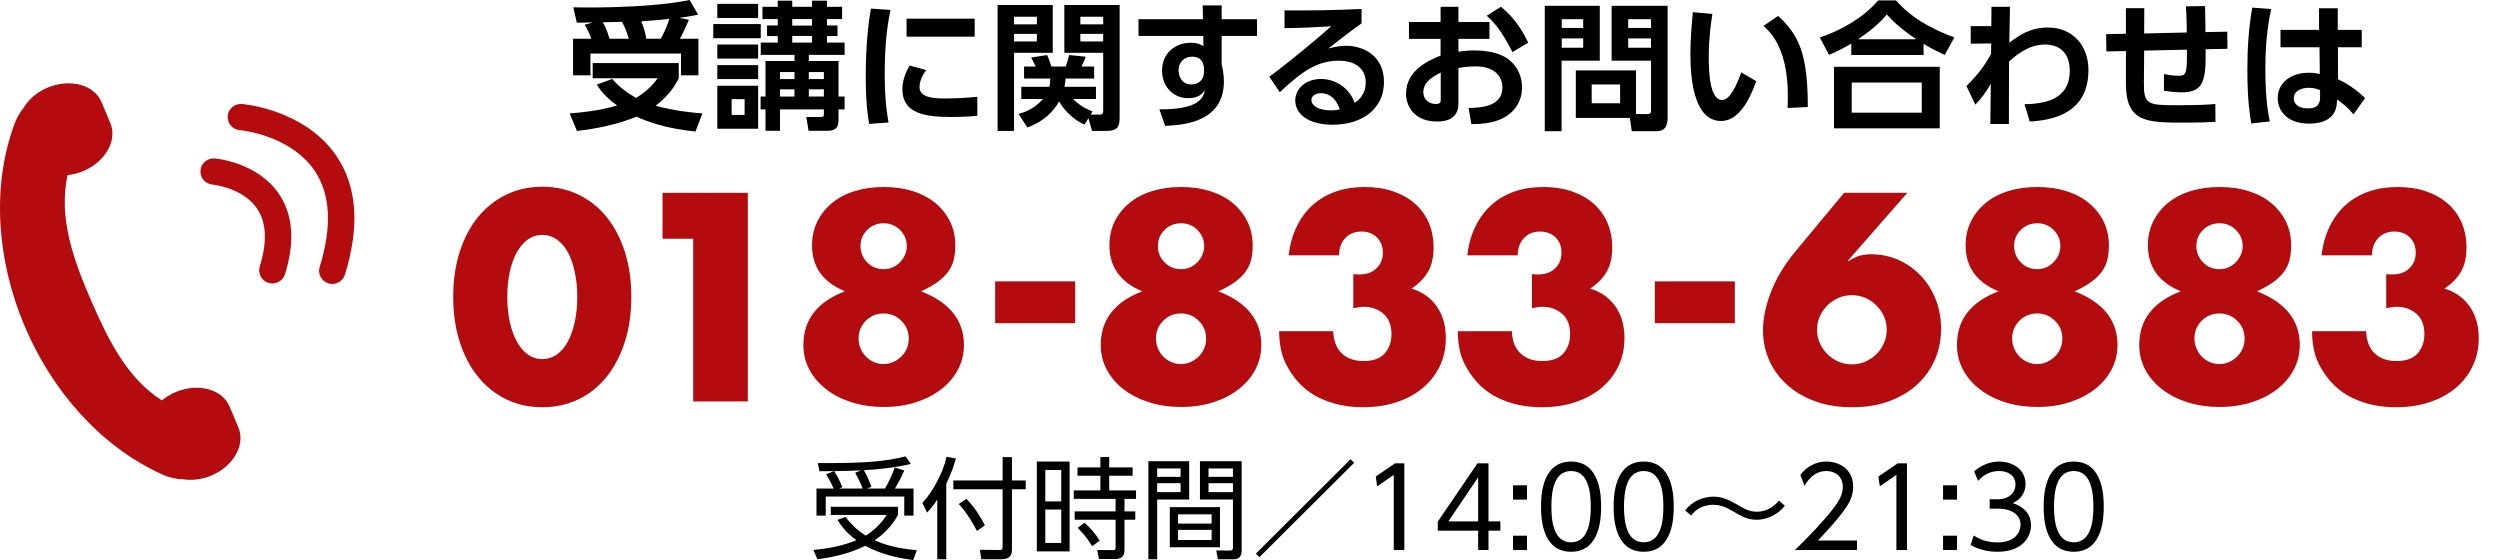 <svg width="250" height="56" viewBox="0 0 250 56" fill="none" xmlns="http://www.w3.org/2000/svg">
<g clip-path="url(#clip0_3314_2792)">
<path fill-rule="evenodd" clip-rule="evenodd" d="M50.73 29.685C50.73 30.607 50.813 31.446 50.98 32.203C51.148 32.959 51.385 33.614 51.691 34.167C51.998 34.721 52.364 35.15 52.791 35.453C53.22 35.758 53.703 35.91 54.241 35.91C54.762 35.91 55.24 35.758 55.676 35.453C56.113 35.15 56.48 34.721 56.778 34.167C57.076 33.614 57.307 32.959 57.474 32.203C57.642 31.446 57.726 30.607 57.726 29.685C57.726 28.781 57.642 27.947 57.474 27.181C57.307 26.415 57.076 25.76 56.778 25.217C56.48 24.672 56.113 24.248 55.676 23.943C55.24 23.639 54.762 23.487 54.241 23.487C53.703 23.487 53.22 23.639 52.791 23.943C52.364 24.248 51.998 24.672 51.691 25.217C51.385 25.76 51.148 26.415 50.98 27.181C50.813 27.947 50.73 28.781 50.73 29.685ZM45.322 29.685C45.322 28.024 45.54 26.517 45.977 25.16C46.414 23.805 47.027 22.648 47.817 21.689C48.607 20.729 49.546 19.988 50.632 19.46C51.719 18.935 52.922 18.673 54.241 18.673C55.542 18.673 56.741 18.935 57.837 19.46C58.933 19.988 59.873 20.729 60.651 21.689C61.432 22.648 62.041 23.805 62.478 25.16C62.913 26.517 63.132 28.024 63.132 29.685C63.132 31.345 62.913 32.853 62.478 34.208C62.041 35.565 61.432 36.726 60.651 37.694C59.873 38.663 58.933 39.411 57.837 39.936C56.741 40.461 55.542 40.725 54.241 40.725C52.922 40.725 51.719 40.461 50.632 39.936C49.546 39.411 48.607 38.663 47.817 37.694C47.027 36.726 46.414 35.565 45.977 34.208C45.54 32.853 45.322 31.345 45.322 29.685Z" fill="#B30B0E"/>
<path fill-rule="evenodd" clip-rule="evenodd" d="M69.32 23.874H66.254V19.281H74.782V40.143H69.32V23.874Z" fill="#B30B0E"/>
<path fill-rule="evenodd" clip-rule="evenodd" d="M86.053 24.594C86.053 25.239 86.277 25.788 86.723 26.24C87.169 26.693 87.716 26.917 88.367 26.917C88.702 26.917 89.008 26.854 89.286 26.724C89.566 26.595 89.807 26.425 90.012 26.212C90.215 26 90.377 25.757 90.499 25.479C90.62 25.203 90.681 24.916 90.681 24.621C90.681 23.994 90.458 23.455 90.012 23.003C89.566 22.551 89.017 22.326 88.367 22.326C87.716 22.326 87.169 22.547 86.723 22.988C86.277 23.431 86.053 23.967 86.053 24.594ZM85.859 33.835C85.859 34.185 85.922 34.517 86.053 34.83C86.184 35.146 86.359 35.417 86.583 35.646C86.806 35.878 87.07 36.063 87.377 36.2C87.683 36.339 88.013 36.407 88.367 36.407C88.702 36.407 89.022 36.339 89.329 36.2C89.636 36.063 89.905 35.878 90.137 35.646C90.368 35.417 90.55 35.15 90.681 34.845C90.81 34.541 90.875 34.214 90.875 33.863C90.875 33.162 90.629 32.568 90.137 32.078C89.645 31.589 89.054 31.345 88.367 31.345C87.661 31.345 87.066 31.589 86.583 32.078C86.099 32.568 85.859 33.153 85.859 33.835ZM84.493 29.131C82.3 28.228 81.204 26.696 81.204 24.539C81.204 23.652 81.381 22.856 81.734 22.145C82.086 21.435 82.573 20.821 83.197 20.305C83.82 19.789 84.572 19.391 85.454 19.115C86.337 18.838 87.308 18.7 88.367 18.7C89.426 18.7 90.397 18.838 91.279 19.115C92.162 19.391 92.914 19.789 93.538 20.305C94.161 20.821 94.647 21.435 95.001 22.145C95.353 22.856 95.531 23.652 95.531 24.539C95.531 25.091 95.474 25.585 95.364 26.019C95.251 26.452 95.06 26.849 94.791 27.208C94.522 27.568 94.168 27.904 93.732 28.219C93.295 28.533 92.752 28.837 92.101 29.131C94.963 30.239 96.394 32.028 96.394 34.499C96.394 35.384 96.193 36.205 95.795 36.961C95.395 37.718 94.837 38.373 94.122 38.925C93.407 39.479 92.562 39.913 91.586 40.227C90.611 40.54 89.538 40.697 88.367 40.697C87.234 40.697 86.18 40.545 85.204 40.24C84.227 39.936 83.378 39.508 82.654 38.954C81.928 38.4 81.361 37.745 80.953 36.99C80.544 36.233 80.34 35.403 80.34 34.499C80.34 31.973 81.724 30.183 84.493 29.131Z" fill="#B30B0E"/>
<path fill-rule="evenodd" clip-rule="evenodd" d="M99.516 32.315H107.515V28.137H99.516V32.315Z" fill="#B30B0E"/>
<path fill-rule="evenodd" clip-rule="evenodd" d="M115.79 24.594C115.79 25.239 116.015 25.788 116.461 26.24C116.906 26.693 117.454 26.917 118.104 26.917C118.439 26.917 118.745 26.854 119.024 26.724C119.303 26.595 119.545 26.425 119.749 26.212C119.952 26 120.115 25.757 120.236 25.479C120.357 25.203 120.418 24.916 120.418 24.621C120.418 23.994 120.195 23.455 119.749 23.003C119.303 22.551 118.755 22.326 118.104 22.326C117.454 22.326 116.906 22.547 116.461 22.988C116.015 23.431 115.79 23.967 115.79 24.594ZM115.596 33.835C115.596 34.185 115.66 34.517 115.79 34.83C115.921 35.146 116.096 35.417 116.321 35.646C116.544 35.878 116.807 36.063 117.115 36.2C117.421 36.339 117.751 36.407 118.104 36.407C118.439 36.407 118.76 36.339 119.066 36.2C119.373 36.063 119.642 35.878 119.874 35.646C120.105 35.417 120.287 35.15 120.418 34.845C120.547 34.541 120.612 34.214 120.612 33.863C120.612 33.162 120.367 32.568 119.874 32.078C119.382 31.589 118.791 31.345 118.104 31.345C117.398 31.345 116.803 31.589 116.321 32.078C115.837 32.568 115.596 33.153 115.596 33.835ZM114.23 29.131C112.037 28.228 110.941 26.696 110.941 24.539C110.941 23.652 111.118 22.856 111.471 22.145C111.824 21.435 112.31 20.821 112.934 20.305C113.557 19.789 114.309 19.391 115.191 19.115C116.074 18.838 117.045 18.7 118.104 18.7C119.163 18.7 120.134 18.838 121.017 19.115C121.899 19.391 122.651 19.789 123.275 20.305C123.898 20.821 124.385 21.435 124.738 22.145C125.09 22.856 125.268 23.652 125.268 24.539C125.268 25.091 125.212 25.585 125.101 26.019C124.989 26.452 124.798 26.849 124.528 27.208C124.259 27.568 123.906 27.904 123.469 28.219C123.033 28.533 122.489 28.837 121.839 29.131C124.7 30.239 126.131 32.028 126.131 34.499C126.131 35.384 125.931 36.205 125.532 36.961C125.133 37.718 124.575 38.373 123.86 38.925C123.145 39.479 122.299 39.913 121.323 40.227C120.348 40.54 119.276 40.697 118.104 40.697C116.971 40.697 115.917 40.545 114.941 40.24C113.965 39.936 113.115 39.508 112.391 38.954C111.665 38.4 111.098 37.745 110.691 36.99C110.282 36.233 110.077 35.403 110.077 34.499C110.077 31.973 111.461 30.183 114.23 29.131Z" fill="#B30B0E"/>
<path fill-rule="evenodd" clip-rule="evenodd" d="M135.329 27.416C135.476 27.434 135.603 27.444 135.705 27.444H135.97C136.657 27.444 137.215 27.241 137.642 26.835C138.07 26.429 138.284 25.904 138.284 25.258C138.284 24.631 138.083 24.123 137.683 23.735C137.284 23.349 136.769 23.155 136.137 23.155C135.467 23.155 134.929 23.376 134.521 23.819C134.111 24.262 133.908 24.834 133.908 25.534H128.864C128.991 24.446 129.266 23.477 129.685 22.63C130.102 21.78 130.636 21.065 131.288 20.485C131.938 19.905 132.7 19.461 133.573 19.156C134.446 18.852 135.412 18.7 136.471 18.7C137.512 18.7 138.455 18.843 139.301 19.13C140.145 19.416 140.87 19.821 141.475 20.347C142.077 20.872 142.543 21.508 142.869 22.257C143.193 23.003 143.356 23.838 143.356 24.76C143.356 25.756 143.164 26.572 142.784 27.208C142.403 27.844 141.86 28.393 141.154 28.855C142.23 29.187 143.072 29.782 143.676 30.639C144.28 31.497 144.582 32.553 144.582 33.808C144.582 34.841 144.377 35.781 143.969 36.629C143.56 37.478 142.989 38.207 142.256 38.816C141.521 39.425 140.647 39.895 139.636 40.226C138.623 40.559 137.512 40.725 136.304 40.725C134.689 40.725 133.229 40.41 131.929 39.783C130.629 39.157 129.586 38.161 128.807 36.795C128.453 36.186 128.216 35.577 128.097 34.969C127.976 34.361 127.915 33.742 127.915 33.117H133.322C133.359 34.093 133.648 34.836 134.186 35.343C134.724 35.849 135.45 36.103 136.36 36.103C137.326 36.103 138.033 35.846 138.479 35.33C138.925 34.812 139.148 34.176 139.148 33.42C139.148 32.517 138.877 31.833 138.339 31.372C137.799 30.911 137.16 30.681 136.416 30.681C136.231 30.681 136.054 30.695 135.887 30.721C135.719 30.75 135.533 30.782 135.329 30.82V27.416Z" fill="#B30B0E"/>
<path fill-rule="evenodd" clip-rule="evenodd" d="M153.194 27.416C153.342 27.434 153.468 27.444 153.57 27.444H153.835C154.522 27.444 155.08 27.241 155.508 26.835C155.935 26.429 156.149 25.904 156.149 25.258C156.149 24.631 155.948 24.123 155.549 23.735C155.149 23.349 154.634 23.155 154.003 23.155C153.332 23.155 152.794 23.376 152.387 23.819C151.976 24.262 151.773 24.834 151.773 25.534H146.729C146.857 24.446 147.131 23.477 147.551 22.63C147.967 21.78 148.502 21.065 149.153 20.485C149.804 19.905 150.565 19.461 151.438 19.156C152.311 18.852 153.277 18.7 154.336 18.7C155.377 18.7 156.32 18.843 157.166 19.13C158.01 19.416 158.736 19.821 159.34 20.347C159.943 20.872 160.408 21.508 160.734 22.257C161.059 23.003 161.221 23.838 161.221 24.76C161.221 25.756 161.03 26.572 160.65 27.208C160.268 27.844 159.725 28.393 159.019 28.855C160.096 29.187 160.937 29.782 161.541 30.639C162.146 31.497 162.448 32.553 162.448 33.808C162.448 34.841 162.242 35.781 161.834 36.629C161.425 37.478 160.854 38.207 160.121 38.816C159.386 39.425 158.513 39.895 157.501 40.226C156.488 40.559 155.377 40.725 154.169 40.725C152.554 40.725 151.094 40.41 149.794 39.783C148.494 39.157 147.452 38.161 146.672 36.795C146.318 36.186 146.081 35.577 145.962 34.969C145.841 34.361 145.78 33.742 145.78 33.117H151.187C151.224 34.093 151.513 34.836 152.052 35.343C152.59 35.849 153.315 36.103 154.225 36.103C155.191 36.103 155.898 35.846 156.344 35.33C156.79 34.812 157.013 34.176 157.013 33.42C157.013 32.517 156.742 31.833 156.204 31.372C155.665 30.911 155.025 30.681 154.281 30.681C154.096 30.681 153.919 30.695 153.752 30.721C153.584 30.75 153.398 30.782 153.194 30.82V27.416Z" fill="#B30B0E"/>
<path fill-rule="evenodd" clip-rule="evenodd" d="M165.484 32.315H173.484V28.137H165.484V32.315Z" fill="#B30B0E"/>
<path fill-rule="evenodd" clip-rule="evenodd" d="M181.706 32.978C181.706 33.457 181.799 33.904 181.985 34.319C182.171 34.734 182.421 35.098 182.737 35.412C183.053 35.727 183.42 35.975 183.838 36.16C184.256 36.343 184.706 36.436 185.19 36.436C185.673 36.436 186.124 36.343 186.542 36.16C186.959 35.975 187.327 35.727 187.643 35.412C187.958 35.098 188.21 34.734 188.394 34.319C188.58 33.904 188.674 33.457 188.674 32.978C188.674 32.498 188.58 32.051 188.394 31.636C188.21 31.22 187.958 30.856 187.643 30.543C187.327 30.229 186.959 29.98 186.542 29.794C186.124 29.611 185.673 29.518 185.19 29.518C184.706 29.518 184.256 29.611 183.838 29.794C183.42 29.98 183.053 30.229 182.737 30.543C182.421 30.856 182.171 31.22 181.985 31.636C181.799 32.051 181.706 32.498 181.706 32.978ZM190.737 19.282L184.772 26.087H184.883C185.404 25.774 185.831 25.584 186.165 25.521C186.5 25.456 186.797 25.423 187.058 25.423C188.079 25.423 189.017 25.617 189.872 26.005C190.727 26.392 191.469 26.923 192.103 27.596C192.733 28.269 193.225 29.058 193.58 29.961C193.932 30.866 194.109 31.833 194.109 32.867C194.109 33.973 193.905 35.002 193.497 35.952C193.087 36.901 192.497 37.733 191.727 38.442C190.955 39.152 190.021 39.711 188.925 40.116C187.829 40.522 186.592 40.725 185.218 40.725C183.824 40.725 182.58 40.522 181.483 40.116C180.386 39.711 179.453 39.157 178.682 38.456C177.911 37.754 177.32 36.938 176.911 36.007C176.504 35.077 176.298 34.084 176.298 33.033C176.298 31.853 176.564 30.575 177.093 29.2C177.622 27.826 178.436 26.475 179.532 25.148L184.409 19.282H190.737Z" fill="#B30B0E"/>
<path fill-rule="evenodd" clip-rule="evenodd" d="M201.411 24.594C201.411 25.239 201.635 25.788 202.081 26.24C202.526 26.693 203.074 26.917 203.724 26.917C204.059 26.917 204.365 26.854 204.644 26.724C204.923 26.595 205.165 26.425 205.369 26.212C205.572 26 205.735 25.757 205.856 25.479C205.977 25.203 206.038 24.916 206.038 24.621C206.038 23.994 205.815 23.455 205.369 23.003C204.923 22.551 204.375 22.326 203.724 22.326C203.074 22.326 202.526 22.547 202.081 22.988C201.635 23.431 201.411 23.967 201.411 24.594ZM201.217 33.835C201.217 34.185 201.28 34.517 201.411 34.83C201.541 35.146 201.717 35.417 201.941 35.646C202.164 35.878 202.428 36.063 202.735 36.2C203.041 36.339 203.371 36.407 203.724 36.407C204.059 36.407 204.38 36.339 204.686 36.2C204.993 36.063 205.262 35.878 205.495 35.646C205.725 35.417 205.907 35.15 206.038 34.845C206.167 34.541 206.232 34.214 206.232 33.863C206.232 33.162 205.987 32.568 205.495 32.078C205.003 31.589 204.412 31.345 203.724 31.345C203.019 31.345 202.424 31.589 201.941 32.078C201.457 32.568 201.217 33.153 201.217 33.835ZM199.85 29.131C197.658 28.228 196.561 26.696 196.561 24.539C196.561 23.652 196.738 22.856 197.092 22.145C197.444 21.435 197.931 20.821 198.555 20.305C199.177 19.789 199.929 19.391 200.812 19.115C201.694 18.838 202.665 18.7 203.724 18.7C204.784 18.7 205.754 18.838 206.637 19.115C207.519 19.391 208.271 19.789 208.895 20.305C209.518 20.821 210.005 21.435 210.358 22.145C210.711 22.856 210.889 23.652 210.889 24.539C210.889 25.091 210.832 25.585 210.721 26.019C210.609 26.452 210.418 26.849 210.149 27.208C209.879 27.568 209.526 27.904 209.089 28.219C208.653 28.533 208.109 28.837 207.459 29.131C210.32 30.239 211.751 32.028 211.751 34.499C211.751 35.384 211.551 36.205 211.152 36.961C210.753 37.718 210.195 38.373 209.48 38.925C208.765 39.479 207.919 39.913 206.943 40.227C205.968 40.54 204.896 40.697 203.724 40.697C202.591 40.697 201.537 40.545 200.561 40.24C199.585 39.936 198.735 39.508 198.011 38.954C197.286 38.4 196.718 37.745 196.311 36.99C195.902 36.233 195.697 35.403 195.697 34.499C195.697 31.973 197.081 30.183 199.85 29.131Z" fill="#B30B0E"/>
<path fill-rule="evenodd" clip-rule="evenodd" d="M219.638 24.594C219.638 25.239 219.862 25.788 220.308 26.24C220.754 26.693 221.301 26.917 221.952 26.917C222.287 26.917 222.593 26.854 222.871 26.724C223.151 26.595 223.392 26.425 223.597 26.212C223.8 26 223.962 25.757 224.084 25.479C224.205 25.203 224.266 24.916 224.266 24.621C224.266 23.994 224.043 23.455 223.597 23.003C223.151 22.551 222.602 22.326 221.952 22.326C221.301 22.326 220.754 22.547 220.308 22.988C219.862 23.431 219.638 23.967 219.638 24.594ZM219.444 33.835C219.444 34.185 219.507 34.517 219.638 34.83C219.769 35.146 219.944 35.417 220.168 35.646C220.391 35.878 220.655 36.063 220.962 36.2C221.269 36.339 221.598 36.407 221.952 36.407C222.287 36.407 222.607 36.339 222.913 36.2C223.221 36.063 223.49 35.878 223.722 35.646C223.953 35.417 224.135 35.15 224.266 34.845C224.395 34.541 224.46 34.214 224.46 33.863C224.46 33.162 224.214 32.568 223.722 32.078C223.23 31.589 222.639 31.345 221.952 31.345C221.246 31.345 220.651 31.589 220.168 32.078C219.684 32.568 219.444 33.153 219.444 33.835ZM218.077 29.131C215.885 28.228 214.789 26.696 214.789 24.539C214.789 23.652 214.966 22.856 215.319 22.145C215.671 21.435 216.158 20.821 216.782 20.305C217.405 19.789 218.157 19.391 219.039 19.115C219.922 18.838 220.893 18.7 221.952 18.7C223.011 18.7 223.982 18.838 224.865 19.115C225.747 19.391 226.499 19.789 227.123 20.305C227.746 20.821 228.232 21.435 228.586 22.145C228.938 22.856 229.116 23.652 229.116 24.539C229.116 25.091 229.059 25.585 228.949 26.019C228.836 26.452 228.645 26.849 228.376 27.208C228.107 27.568 227.753 27.904 227.317 28.219C226.88 28.533 226.337 28.837 225.686 29.131C228.548 30.239 229.979 32.028 229.979 34.499C229.979 35.384 229.778 36.205 229.38 36.961C228.98 37.718 228.422 38.373 227.707 38.925C226.992 39.479 226.147 39.913 225.171 40.227C224.196 40.54 223.123 40.697 221.952 40.697C220.819 40.697 219.765 40.545 218.788 40.24C217.812 39.936 216.963 39.508 216.239 38.954C215.513 38.4 214.946 37.745 214.538 36.99C214.129 36.233 213.925 35.403 213.925 34.499C213.925 31.973 215.309 30.183 218.077 29.131Z" fill="#B30B0E"/>
<path fill-rule="evenodd" clip-rule="evenodd" d="M238.62 27.416C238.767 27.434 238.894 27.444 238.996 27.444H239.261C239.948 27.444 240.506 27.241 240.933 26.835C241.361 26.429 241.575 25.904 241.575 25.258C241.575 24.631 241.374 24.123 240.974 23.735C240.575 23.349 240.06 23.155 239.428 23.155C238.758 23.155 238.22 23.376 237.812 23.819C237.402 24.262 237.199 24.834 237.199 25.534H232.155C232.282 24.446 232.557 23.477 232.976 22.63C233.393 21.78 233.927 21.065 234.579 20.485C235.229 19.905 235.991 19.461 236.864 19.156C237.737 18.852 238.703 18.7 239.762 18.7C240.803 18.7 241.746 18.843 242.592 19.13C243.436 19.416 244.161 19.821 244.766 20.347C245.368 20.872 245.834 21.508 246.16 22.257C246.484 23.003 246.647 23.838 246.647 24.76C246.647 25.756 246.455 26.572 246.076 27.208C245.694 27.844 245.151 28.393 244.445 28.855C245.521 29.187 246.363 29.782 246.967 30.639C247.571 31.497 247.873 32.553 247.873 33.808C247.873 34.841 247.668 35.781 247.26 36.629C246.851 37.478 246.28 38.207 245.547 38.816C244.812 39.425 243.938 39.895 242.927 40.226C241.914 40.559 240.803 40.725 239.595 40.725C237.98 40.725 236.52 40.41 235.22 39.783C233.92 39.157 232.877 38.161 232.098 36.795C231.744 36.186 231.507 35.577 231.388 34.969C231.267 34.361 231.206 33.742 231.206 33.117H236.613C236.65 34.093 236.939 34.836 237.477 35.343C238.015 35.849 238.741 36.103 239.651 36.103C240.617 36.103 241.324 35.846 241.77 35.33C242.216 34.812 242.439 34.176 242.439 33.42C242.439 32.517 242.168 31.833 241.63 31.372C241.09 30.911 240.451 30.681 239.707 30.681C239.522 30.681 239.345 30.695 239.178 30.721C239.01 30.75 238.824 30.782 238.62 30.82V27.416Z" fill="#B30B0E"/>
<path fill-rule="evenodd" clip-rule="evenodd" d="M66.08 3.872C66.428 3.25 66.72 2.586 66.929 1.894C65.34 2.061 64.506 2.101 64.129 2.129C64.352 2.67 64.506 3.166 64.63 3.872H66.08ZM62.876 3.872C62.695 3.277 62.555 2.849 62.207 2.185L60.272 2.227C60.674 2.877 60.841 3.499 60.94 3.872H62.876ZM59.128 3.872C58.949 3.387 58.752 2.917 58.474 2.476L59.282 2.24C59.059 2.255 57.806 2.268 57.681 2.268L57.331 0.733C58.418 0.747 60.425 0.789 63.265 0.636C66.552 0.47 68.183 0.153 68.963 -0L69.812 1.466C69.395 1.549 69.117 1.618 67.945 1.784L68.894 1.977C68.321 3.277 68.238 3.429 67.987 3.872H69.841V7.536H68.098V5.352H59.045V7.536H57.305V3.872H59.128ZM61.217 7.896C61.58 8.297 62.249 9.029 63.6 9.791C64.895 9.016 65.466 8.227 65.759 7.827H59.268V6.305H67.875V7.827C67.584 8.394 67.068 9.416 65.563 10.578C67.499 11.09 69.087 11.256 70.243 11.339L69.548 13.15C66.567 12.873 64.602 12.1 63.641 11.67C61.748 12.445 59.728 12.859 57.694 13.095L56.97 11.339C58.098 11.256 59.867 11.09 61.706 10.55C60.465 9.652 59.992 8.946 59.673 8.463L61.217 7.896Z" fill="black"/>
<path fill-rule="evenodd" clip-rule="evenodd" d="M80.882 9.651H82.387V8.932H80.882V9.651ZM80.882 7.909H82.387V7.205H80.882V7.909ZM79.225 4.26H81.204V3.596H79.225V4.26ZM79.225 2.559H81.204V1.908H79.225V2.559ZM77.999 9.651H79.448V8.932H77.999V9.651ZM77.999 7.909H79.448V7.205H77.999V7.909ZM76.55 13.081V10.937H76.063V9.651H76.55V6.098H79.448V5.489H76.077V4.26H77.776V3.609H76.704V2.544H77.776V1.908H76.245V0.678H77.776V0.069H79.225V0.678H81.204V0.069H82.694V0.678H84.211V1.908H82.694V2.544H83.751V3.609H82.694V4.26H84.462V5.489H80.883V6.098H83.85V9.651H84.462V10.937H83.85V12.003C83.85 12.583 83.695 13.081 82.75 13.081H80.855L80.631 11.698H82.052C82.304 11.698 82.387 11.643 82.387 11.436V10.937H77.999V13.081H76.55ZM73.166 11.491H74.461V9.914H73.166V11.491ZM71.731 12.874H75.812V8.573H71.731V12.874ZM71.731 7.909H75.812V6.513H71.731V7.909ZM71.731 5.863H75.812V4.452H71.731V5.863ZM71.731 1.798H75.812V0.388H71.731V1.798ZM71.327 3.817H76.077V2.407H71.327V3.817Z" fill="black"/>
<path fill-rule="evenodd" clip-rule="evenodd" d="M90.657 3.664H97.469V1.866H90.657V3.664ZM92.621 7.011C92.063 7.743 91.952 8.38 91.952 8.683C91.952 9.707 93.137 9.845 94.46 9.845C95.49 9.845 96.702 9.79 97.733 9.679V11.573C97.204 11.629 96.353 11.698 95.127 11.698C92.565 11.698 90.239 11.38 90.239 8.947C90.239 8.614 90.266 7.716 90.963 6.554L92.621 7.011ZM89.055 0.995C88.873 1.839 88.471 3.83 88.471 7.342C88.471 10.136 88.735 11.588 88.859 12.252L86.91 12.389C86.784 11.629 86.575 10.302 86.575 7.646C86.575 4.01 86.923 1.825 87.091 0.858L89.055 0.995Z" fill="black"/>
<path fill-rule="evenodd" clip-rule="evenodd" d="M108.036 4.149H110.319V3.388H108.036V4.149ZM108.036 2.434H110.319V1.674H108.036V2.434ZM108.439 12.459C106.796 11.698 106.058 10.399 105.904 10.136C105.709 10.495 104.915 11.947 102.742 12.748L101.85 11.394C102.352 11.255 103.383 10.937 104.303 9.9H102.13V8.683H104.929C105.025 8.325 105.025 8.116 105.025 7.854H102.408V6.651H103.578C103.523 6.569 103.216 5.918 103.118 5.753L104.706 5.504C104.874 5.848 105.054 6.333 105.138 6.651H106.573C106.713 6.291 106.851 5.78 106.921 5.504L108.565 5.669C108.467 6.029 108.189 6.554 108.147 6.651H109.414V7.854H106.558C106.531 8.158 106.516 8.365 106.446 8.683H109.595V9.9H107.297C108.133 10.703 108.773 10.951 109.261 11.145L109.066 11.463H109.902C110.293 11.463 110.319 11.352 110.319 11.007V5.283H106.434V0.498H111.963V11.629C111.963 12.611 111.852 13.095 110.57 13.095H109.205L108.843 11.822L108.439 12.459ZM101.404 4.149H103.688V3.388H101.404V4.149ZM101.404 2.434H103.688V1.674H101.404V2.434ZM99.761 0.498H105.277V5.283H101.404V13.095H99.761V0.498Z" fill="black"/>
<path fill-rule="evenodd" clip-rule="evenodd" d="M120.397 6.706C120.327 6.361 120.188 5.669 119.213 5.669C118.558 5.669 117.861 6.084 117.861 7.038C117.861 7.522 118.113 8.449 119.129 8.449C119.868 8.449 120.397 7.965 120.397 7.218V6.706ZM125.703 1.923V3.596H122.166V6.416C122.249 6.816 122.388 7.357 122.388 8.159C122.388 12.154 118.46 12.514 116.512 12.584L115.939 10.937C119.825 10.952 120.313 9.86 120.494 9.015C120.327 9.265 119.936 9.818 118.836 9.818C117.179 9.818 116.204 8.504 116.204 7.065C116.204 5.31 117.527 4.273 119.102 4.273C119.713 4.273 120.035 4.425 120.341 4.619L120.327 3.596H113.85V1.923H120.299L120.271 0.54H122.166V1.923H125.703Z" fill="black"/>
<path fill-rule="evenodd" clip-rule="evenodd" d="M132.06 9.319C131.488 9.319 131.141 9.678 131.141 9.97C131.141 10.62 131.92 11.035 133.09 11.035C133.564 11.035 133.856 10.966 133.982 10.937C133.633 9.928 133.022 9.319 132.06 9.319ZM136.155 2.337C135.402 2.849 133.925 3.996 132.825 4.853C133.48 4.673 134.121 4.576 134.594 4.576C136.252 4.576 138.397 5.489 138.397 8.213C138.397 10.869 136.238 12.473 133.257 12.473C130.68 12.473 129.525 11.284 129.525 10.053C129.525 8.835 130.625 7.896 132.101 7.896C133.369 7.896 134.9 8.642 135.458 10.287C136.266 9.79 136.573 8.974 136.573 8.269C136.573 6.996 135.709 6.07 133.844 6.07C131.684 6.07 130.096 7.232 127.977 9.223L126.933 7.675C127.505 7.26 129.943 5.407 133.131 2.628C131.642 2.723 130.22 2.793 128.452 2.82V1.037C131.502 1.051 132.854 1.037 136.155 0.899V2.337Z" fill="black"/>
<path fill-rule="evenodd" clip-rule="evenodd" d="M150.09 0.678C151.399 1.715 152.221 3.014 152.82 4.259L151.246 5.213C150.216 3.193 149.518 2.322 148.67 1.576L150.09 0.678ZM144.073 7.259C143.446 7.578 142.331 8.117 142.331 9.237C142.331 9.97 142.945 10.398 143.557 10.398C144.073 10.398 144.073 10.191 144.073 9.941V7.259ZM148.948 2.198V3.886H145.842V5.172C146.149 5.13 146.621 5.046 147.417 5.046C148.974 5.046 150.131 5.379 150.885 5.959C151.775 6.652 152.206 7.688 152.206 8.739C152.206 9.928 151.637 11.324 149.84 12.016C149.031 12.321 148.071 12.416 147.137 12.416L146.859 10.799C148.167 10.771 150.242 10.647 150.242 8.739C150.242 7.771 149.602 6.637 147.527 6.637C146.971 6.637 146.357 6.707 145.842 6.789V10.371C145.842 11.767 144.811 12.154 143.71 12.154C141.482 12.154 140.604 10.689 140.604 9.361C140.604 6.996 142.917 6.028 144.059 5.558V3.886H140.896V2.198H144.059V0.678H145.842V2.198H148.948Z" fill="black"/>
<path fill-rule="evenodd" clip-rule="evenodd" d="M162.819 4.771H165.103V3.843H162.819V4.771ZM162.819 2.793H165.103V1.922H162.819V2.793ZM159.169 10.329H162.011V8.449H159.169V10.329ZM163.599 11.409H164.741C165.06 11.409 165.103 11.27 165.103 11.034V6.07H161.161V0.58H166.761V11.795C166.761 13.068 166.035 13.123 165.563 13.123H163.181L162.985 11.795H157.581V7.039H163.599V11.409ZM156.175 4.771H158.32V3.843H156.175V4.771ZM156.175 2.793H158.32V1.922H156.175V2.793ZM154.476 0.58H159.978V6.07H156.16V13.123H154.476V0.58Z" fill="black"/>
<path fill-rule="evenodd" clip-rule="evenodd" d="M178.76 10.799C178.83 9.029 178.942 4.729 176.337 2.599L177.813 1.591C179.888 3.498 180.78 5.366 180.78 10.702L178.76 10.799ZM171.238 1.397C171.099 2.323 170.876 3.788 170.876 5.628C170.876 7.066 170.946 9.998 172.213 9.998C173.009 9.998 173.689 8.476 174.122 7.232L175.626 8.117C174.887 10.204 173.774 12.099 172.117 12.099C169.525 12.099 169.038 8.311 169.038 5.366C169.038 3.886 169.177 2.364 169.289 1.217L171.238 1.397Z" fill="black"/>
<path fill-rule="evenodd" clip-rule="evenodd" d="M191.635 3.927C189.866 2.752 189.127 1.935 188.681 1.452C188.263 1.935 187.566 2.752 185.797 3.927H191.635ZM185.171 11.269H192.177V8.255H185.171V11.269ZM183.4 12.831H193.973V6.678H183.4V12.831ZM194.475 5.489C193.612 5.103 193.096 4.826 192.359 4.384V5.503H185.129V4.356C184.35 4.812 183.835 5.088 182.901 5.489L181.982 3.747C184.127 3.041 186.383 1.728 187.817 0.041H189.601C190.463 1.009 191.871 2.406 195.436 3.747L194.475 5.489Z" fill="black"/>
<path fill-rule="evenodd" clip-rule="evenodd" d="M197.072 4.369V2.613H199.133L199.147 0.677H201C200.958 2.434 200.958 2.627 200.93 4.272C201.879 3.568 202.965 2.752 204.817 2.752C207.185 2.752 208.843 4.48 208.843 6.996C208.843 11.02 205.792 12.002 202.979 12.154L202.449 10.426C204.065 10.371 206.976 10.191 206.976 7.065C206.976 5.503 206.169 4.452 204.482 4.452C202.769 4.452 201.404 5.697 200.903 6.153C200.89 8.876 200.89 9.237 200.89 12.403H199.036L199.078 8.366C198.66 9.127 198.159 9.831 197.532 10.467L196.641 8.6C197.923 7.343 198.563 6.388 199.106 5.393L199.121 4.342L197.072 4.369Z" fill="black"/>
<path fill-rule="evenodd" clip-rule="evenodd" d="M218.679 3.25C218.679 2.891 218.664 1.701 218.595 0.636L220.503 0.608C220.517 1.148 220.545 2.461 220.545 3.208L222.731 3.167L222.745 4.881L220.56 4.923C220.601 7.938 220.433 9.237 218.163 9.237C217.578 9.237 216.979 9.167 216.395 9.071V7.411C216.84 7.495 217.355 7.578 217.898 7.578C218.651 7.578 218.693 7.232 218.693 5.324V4.964L214.416 5.061L214.389 8.339C214.374 10.413 214.792 10.523 217.536 10.523C220.085 10.523 220.949 10.453 221.533 10.398L221.548 12.182C220.601 12.237 219.82 12.264 218.581 12.264C214.667 12.264 212.592 12.264 212.592 8.366V5.103L210.641 5.145L210.613 3.415L212.592 3.374V0.817H214.43L214.416 3.347L218.679 3.25Z" fill="black"/>
<path fill-rule="evenodd" clip-rule="evenodd" d="M232.007 9.015C231.757 8.918 231.436 8.781 230.893 8.781C230.183 8.781 229.376 9.057 229.376 9.831C229.376 10.467 229.932 10.841 230.795 10.841C231.854 10.841 232.007 10.274 232.007 9.721V9.015ZM236.172 2.986V4.729H233.791L233.804 7.923C234.96 8.448 236.034 9.319 236.507 9.818L235.35 11.435C234.807 10.771 234.403 10.454 233.707 9.942L233.692 10.233C233.609 11.975 232.146 12.362 230.907 12.362C228.72 12.362 227.773 11.089 227.773 9.804C227.773 8.351 228.985 7.274 230.893 7.274C231.409 7.274 231.729 7.343 231.98 7.398L231.952 4.729H228.051V2.986H231.91L231.897 0.829H233.776V2.986H236.172ZM227.119 0.899C226.91 1.895 226.534 3.734 226.534 6.942C226.534 9.942 226.84 11.448 226.979 12.141L225.127 12.348C225 11.615 224.736 10.052 224.736 6.97C224.736 4.84 224.862 2.876 225.223 0.76L227.119 0.899Z" fill="black"/>
<path fill-rule="evenodd" clip-rule="evenodd" d="M2.332 10.823C1.983 11.252 1.677 11.772 1.445 12.396C-3.213 25.054 3.837 41.815 16.18 47.425C16.942 47.772 17.672 47.924 18.33 47.93C19.198 48.062 20.169 47.955 21.108 47.566C23.347 46.638 24.567 44.481 23.839 42.746L22.959 40.657C22.231 38.923 19.826 38.269 17.587 39.196C17.064 39.413 16.593 39.706 16.188 40.038C12.705 37.826 10.822 33.98 9.119 30.071C7.327 25.958 5.83 21.73 6.757 17.511C7.266 17.46 7.787 17.332 8.301 17.118C10.539 16.191 11.762 14.038 11.033 12.303L10.153 10.211C9.423 8.478 7.02 7.825 4.781 8.752C3.678 9.21 2.829 9.97 2.332 10.823Z" fill="#B30B0E"/>
<path fill-rule="evenodd" clip-rule="evenodd" d="M27.238 28.345C27.108 28.345 26.978 28.326 26.848 28.287C26.151 28.072 25.76 27.339 25.975 26.646C26.736 24.197 26.648 22.254 25.713 20.869C24.291 18.759 21.276 18.462 21.246 18.459C20.522 18.392 19.984 17.757 20.048 17.038C20.112 16.318 20.745 15.786 21.472 15.845C21.646 15.86 25.751 16.235 27.893 19.387C29.306 21.464 29.511 24.167 28.5 27.42C28.325 27.983 27.802 28.345 27.238 28.345Z" fill="#B30B0E"/>
<path fill-rule="evenodd" clip-rule="evenodd" d="M33.23 28.395C33.1 28.395 32.97 28.375 32.841 28.336C32.143 28.122 31.752 27.387 31.967 26.696C33.224 22.652 33.052 19.41 31.453 17.061C29.012 13.473 24.026 13.018 23.976 13.014C23.249 12.954 22.71 12.32 22.77 11.597C22.831 10.876 23.471 10.34 24.196 10.4C24.453 10.421 30.502 10.977 33.641 15.593C35.71 18.633 35.996 22.629 34.492 27.469C34.317 28.033 33.794 28.395 33.23 28.395Z" fill="#B30B0E"/>
<path d="M86.709 48.851H88.502C88.975 48.037 89.305 47.245 89.47 46.75L90.427 47.047C90.075 47.85 89.888 48.18 89.492 48.851H91.351V51.557H90.427V49.654H82.573V51.557H81.649V48.851H83.365C83.255 48.598 82.969 47.993 82.606 47.432L83.398 47.113C82.969 47.124 82.485 47.124 81.946 47.124L81.781 46.31C86.786 46.332 88.59 46.123 90.559 45.639L91.087 46.387C89.811 46.717 87.721 46.97 86.39 47.014C86.797 47.729 87.028 48.4 87.138 48.686L86.709 48.851ZM83.915 48.851H86.269C86.06 48.312 85.807 47.795 85.521 47.278L86.093 47.036C85.367 47.08 84.179 47.102 83.42 47.113C83.684 47.531 84.058 48.224 84.234 48.719L83.915 48.851ZM91.681 55.022L91.329 56.001C89.657 55.803 88.007 55.385 86.533 54.582C84.608 55.528 82.65 55.803 81.737 55.924L81.341 55C82.848 54.846 84.212 54.604 85.642 54.021C84.509 53.196 84.014 52.415 83.75 51.986L84.542 51.689C84.938 52.195 85.532 52.899 86.566 53.559C87.754 52.844 88.381 51.931 88.678 51.491H83.079V50.677H89.8V51.491C89.525 51.986 88.909 53.042 87.468 54.032C88.304 54.384 89.327 54.802 91.681 55.022Z" fill="black"/>
<path d="M94.629 48.367V55.924H93.727V49.951C93.276 50.655 92.979 50.974 92.704 51.26L92.242 50.292C93.232 49.214 94.31 47.322 94.651 45.672L95.586 45.848C95.454 46.299 95.245 47.113 94.629 48.367ZM98.49 52.547L97.687 53.086C97.522 52.767 96.818 51.392 95.872 50.402L96.642 49.885C97.731 51.007 98.314 52.195 98.49 52.547ZM100.261 45.716H101.196V48.048H102.571V48.928H101.196V54.912C101.196 55.407 101.086 55.924 100.14 55.924H98.127L97.995 54.978L99.975 55C100.162 55 100.261 54.956 100.261 54.692V48.928H95.333V48.048H100.261V45.716Z" fill="black"/>
<path d="M103.682 46.156H106.96V55.143H103.682V46.156ZM106.124 50.138V47.003H104.529V50.138H106.124ZM106.124 54.296V50.952H104.529V54.296H106.124ZM112.449 51.975V54.978C112.449 55.209 112.449 55.902 111.536 55.902H109.897L109.721 55L111.283 55.011C111.47 55.011 111.558 55 111.558 54.791V51.975H107.466V51.139H111.558V49.885H107.378V49.038H110.04V47.575H107.752V46.739H110.04V45.705H110.92V46.739H113.263V47.575H110.92V49.038H113.604V49.885H112.449V51.139H113.527V51.975H112.449ZM109.963 54.065L109.215 54.626C108.643 53.713 108.412 53.449 107.763 52.778L108.445 52.272C109.039 52.789 109.545 53.372 109.963 54.065Z" fill="black"/>
<path d="M124.164 46.123V55.011C124.164 55.231 124.164 55.924 123.394 55.924H121.788L121.623 55.044L122.976 55.055C123.174 55.055 123.295 55.022 123.295 54.747V49.951H119.995V46.123H124.164ZM123.295 47.685V46.849H120.853V47.685H123.295ZM123.295 49.214V48.323H120.853V49.214H123.295ZM114.836 46.123H118.917V49.951H115.716V55.924H114.836V46.123ZM118.059 47.685V46.849H115.716V47.685H118.059ZM118.059 49.214V48.323H115.716V49.214H118.059ZM121.997 50.71V54.725H116.981V50.71H121.997ZM121.161 52.36V51.436H117.806V52.36H121.161ZM121.161 53.999V52.987H117.806V53.999H121.161Z" fill="black"/>
<path d="M135.054 45.925L135.417 46.277L125.946 55.715L125.583 55.363L135.054 45.925Z" fill="black"/>
<path d="M137.573 47.652L139.509 46.332H140.433V55H139.377V47.487L137.716 48.631L137.573 47.652Z" fill="black"/>
<path d="M148.85 55H147.816V53.064H143.779V52.162L147.75 46.332H148.85V52.14H150.038V53.064H148.85V55ZM147.816 47.729L144.835 52.14H147.816V47.729Z" fill="black"/>
<path d="M151.304 48.532H152.701V49.962H151.304V48.532ZM151.304 53.57H152.701V55H151.304V53.57Z" fill="black"/>
<path d="M157.107 55.176C154.104 55.176 154.104 51.546 154.104 50.666C154.104 49.797 154.104 46.156 157.107 46.156C160.11 46.156 160.11 49.797 160.11 50.666C160.11 51.535 160.11 55.176 157.107 55.176ZM157.107 54.23C158.834 54.23 159.076 52.151 159.076 50.666C159.076 49.225 158.856 47.102 157.107 47.102C155.38 47.102 155.138 49.17 155.138 50.666C155.138 52.217 155.402 54.23 157.107 54.23Z" fill="black"/>
<path d="M164.369 55.176C161.366 55.176 161.366 51.546 161.366 50.666C161.366 49.797 161.366 46.156 164.369 46.156C167.372 46.156 167.372 49.797 167.372 50.666C167.372 51.535 167.372 55.176 164.369 55.176ZM164.369 54.23C166.096 54.23 166.338 52.151 166.338 50.666C166.338 49.225 166.118 47.102 164.369 47.102C162.642 47.102 162.4 49.17 162.4 50.666C162.4 52.217 162.664 54.23 164.369 54.23Z" fill="black"/>
<path d="M177.901 50.05L178.484 50.578C177.56 51.733 176.306 51.975 175.679 51.975C174.755 51.975 174.227 51.667 173.16 51.051C172.291 50.545 171.785 50.479 171.312 50.479C170.872 50.479 169.86 50.556 169.112 51.557L168.518 51.04C169.178 50.16 170.256 49.665 171.356 49.665C172.115 49.665 172.797 49.918 173.754 50.479C174.403 50.864 174.931 51.172 175.668 51.172C176.944 51.172 177.648 50.347 177.901 50.05Z" fill="black"/>
<path d="M181.784 54.054H185.7V55H179.496C180.189 54.318 181.366 53.174 182.521 51.832C183.841 50.303 184.281 49.577 184.281 48.686C184.281 47.641 183.5 47.102 182.653 47.102C181.289 47.102 180.651 48.246 180.453 48.598L180.035 47.498C180.684 46.64 181.586 46.156 182.653 46.156C183.753 46.156 185.315 46.783 185.315 48.675C185.315 49.511 185.062 50.204 184.182 51.337C183.72 51.931 183.016 52.778 181.784 54.054Z" fill="black"/>
<path d="M187.836 47.652L189.772 46.332H190.696V55H189.64V47.487L187.979 48.631L187.836 47.652Z" fill="black"/>
<path d="M194.305 48.532H195.702V49.962H194.305V48.532ZM194.305 53.57H195.702V55H194.305V53.57Z" fill="black"/>
<path d="M197.061 54.505L197.369 53.548C198.392 54.241 199.459 54.241 199.767 54.241C201.472 54.241 202.055 53.251 202.055 52.47C202.055 51.546 201.263 50.864 199.767 50.864H198.964V49.929H199.778C201.054 49.929 201.549 49.126 201.549 48.455C201.549 47.608 200.878 47.102 199.921 47.102C199.074 47.102 198.37 47.454 197.809 48.092L197.413 47.135C198.535 46.156 199.668 46.156 199.921 46.156C201.175 46.156 202.55 46.871 202.55 48.4C202.55 48.763 202.484 49.764 201.263 50.303C202.418 50.677 203.1 51.425 203.1 52.547C203.1 53.636 202.286 55.176 199.756 55.176C198.777 55.176 197.919 54.967 197.061 54.505Z" fill="black"/>
<path d="M207.37 55.176C204.367 55.176 204.367 51.546 204.367 50.666C204.367 49.797 204.367 46.156 207.37 46.156C210.373 46.156 210.373 49.797 210.373 50.666C210.373 51.535 210.373 55.176 207.37 55.176ZM207.37 54.23C209.097 54.23 209.339 52.151 209.339 50.666C209.339 49.225 209.119 47.102 207.37 47.102C205.643 47.102 205.401 49.17 205.401 50.666C205.401 52.217 205.665 54.23 207.37 54.23Z" fill="black"/>
</g>
<defs>
<clipPath id="clip0_3314_2792">
<rect width="250" height="56" fill="white"/>
</clipPath>
</defs>
</svg>
